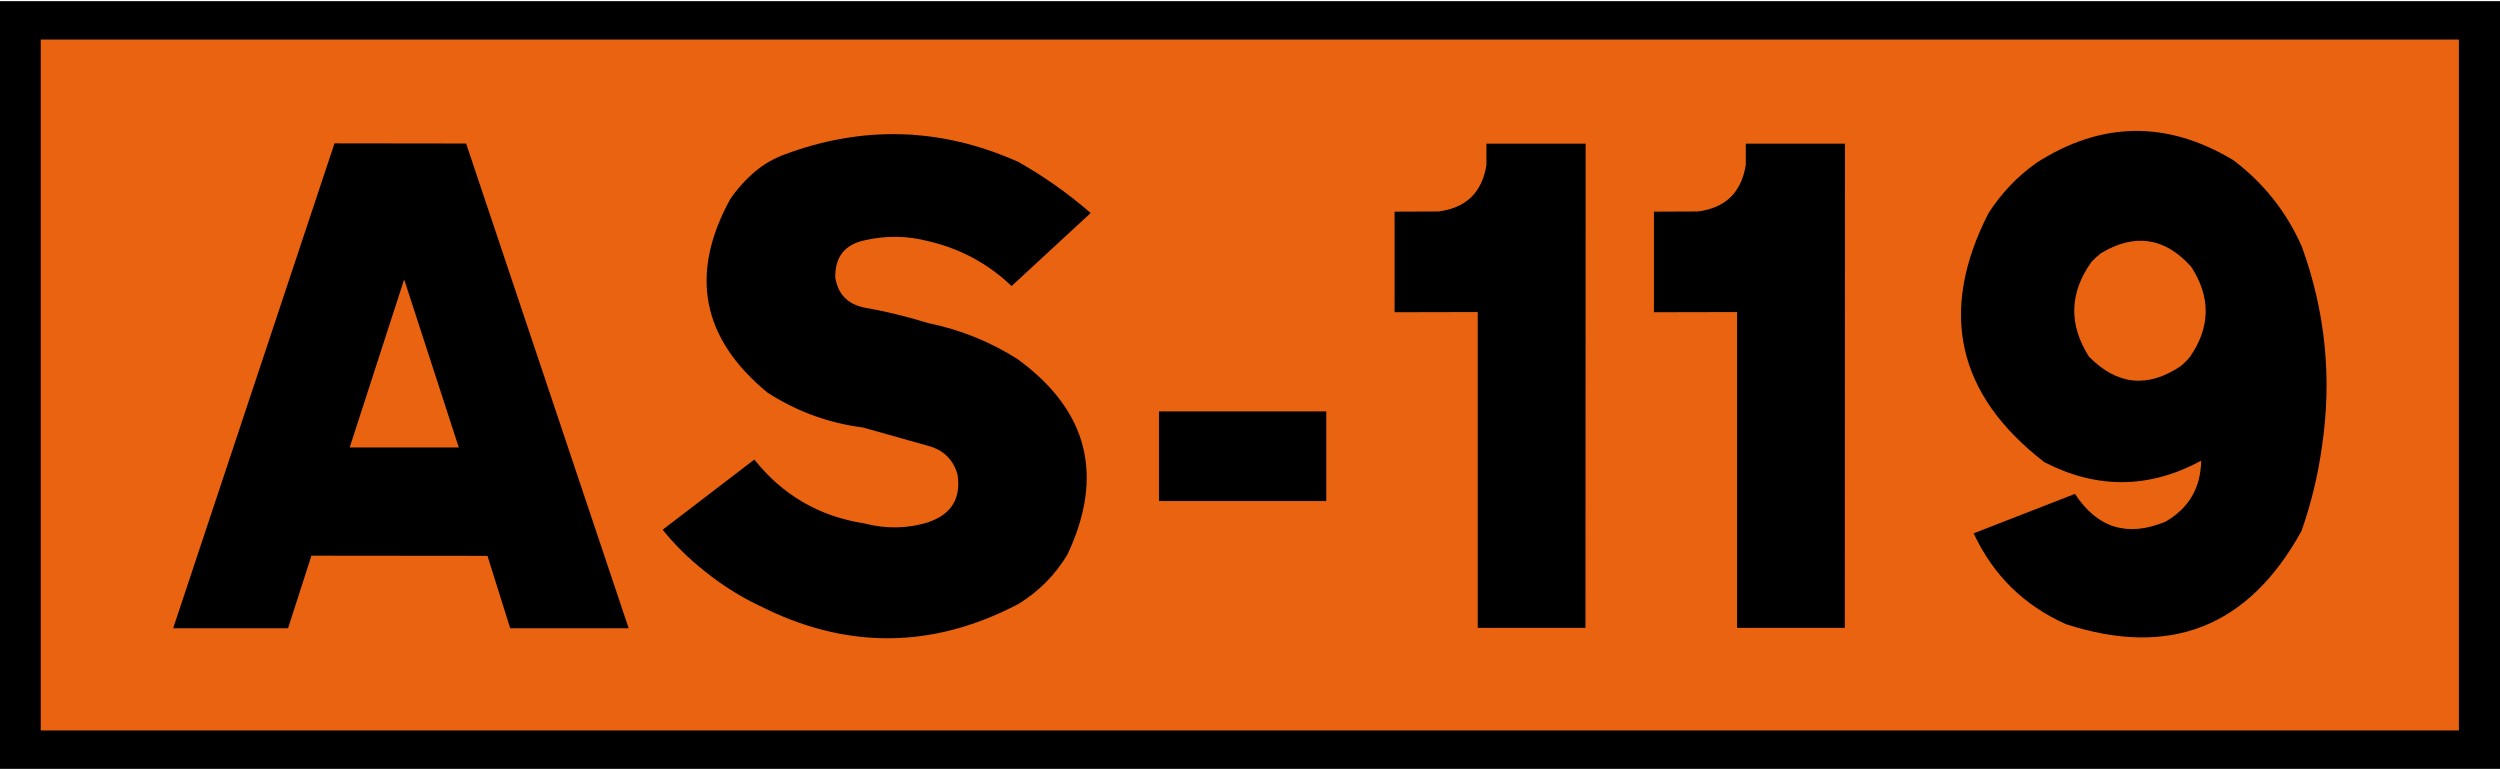 <?xml version="1.0" encoding="UTF-8" standalone="no"?>
<svg
   id="svg8"
   version="1.1"
   viewBox="0 0 343.958 105.833"
   height="400"
   width="1300"
   sodipodi:docname="ESP_AS-119.svg"
   inkscape:version="1.1.2 (b8e25be833, 2022-02-05)"
   xmlns:inkscape="http://www.inkscape.org/namespaces/inkscape"
   xmlns:sodipodi="http://sodipodi.sourceforge.net/DTD/sodipodi-0.dtd"
   xmlns="http://www.w3.org/2000/svg"
   xmlns:svg="http://www.w3.org/2000/svg"
   xmlns:rdf="http://www.w3.org/1999/02/22-rdf-syntax-ns#"
   xmlns:cc="http://creativecommons.org/ns#"
   xmlns:dc="http://purl.org/dc/elements/1.1/">
  <sodipodi:namedview
     id="namedview13"
     pagecolor="#ffffff"
     bordercolor="#666666"
     borderopacity="1.0"
     inkscape:pageshadow="2"
     inkscape:pageopacity="0.0"
     inkscape:pagecheckerboard="0"
     showgrid="false"
     width="1100px"
     inkscape:zoom="0.35355339"
     inkscape:cx="623.66818"
     inkscape:cy="675.99408"
     inkscape:window-width="1920"
     inkscape:window-height="1017"
     inkscape:window-x="-8"
     inkscape:window-y="-8"
     inkscape:window-maximized="1"
     inkscape:current-layer="svg8" />
  <defs
     id="defs2">
    <rect
       x="99.872"
       y="75"
       width="224.888"
       height="250"
       id="rect6332-6" />
  </defs>
  <g
     transform="matrix(1.084,0,0,0.998,0.637,-82.809)"
     id="layer1">
    <rect
       y="85.78"
       x="1.936"
       height="100.542"
       width="312.208"
       id="rect1196"
       style="opacity:1;fill:#e96310;fill-opacity:1;stroke:#000000;stroke-width:5.292;stroke-miterlimit:4;stroke-dasharray:none;stroke-opacity:1" />
  </g>
  <g
     aria-label="AS-119"
     transform="matrix(2.349,0,0,2.349,-215.472,-178.743)"
     id="text6330"
     style="font-size:40px;line-height:1.25;font-family:Ccrige;-inkscape-font-specification:'Ccrige, Normal';white-space:pre;shape-inside:url(#rect6332-6)">
    <path
       d="m 101.871,112.89 h 6.73 l 1.37,-4.25 10.31,0.01 1.33,4.24 h 6.94 l -9.52,-28.39 -7.71,-0.01 z m 10.34,-10.59 3.19,-9.84 3.2,9.84 z"
       id="path32903" />
    <path
       d="m 130.541,107.12 q 1.08,1.34 2.43,2.4 l 0.06,0.05 q 1.44,1.16 3.11,1.97 l 0.05,0.02 q 7.6,3.87 15.15,-0.07 1.82,-1.1 2.91,-2.92 3.27,-6.94 -2.93,-11.45 -2.42,-1.53 -5.22,-2.1 -1.86,-0.58 -3.79,-0.92 -1.42,-0.31 -1.66,-1.75 -0.03,-1.83 1.76,-2.19 1.85,-0.42 3.69,0.06 2.8,0.65 4.88,2.63 l 0.04,-0.04 4.59,-4.24 q -1.98,-1.72 -4.25,-3 -6.78,-3.02 -13.73,-0.41 -0.9,0.34 -1.64,0.95 -0.86,0.72 -1.5,1.66 -3.59,6.56 2.18,11.31 2.59,1.68 5.66,2.06 l 0.04,0.02 3.73,1.05 q 1.33,0.36 1.71,1.67 0.32,2.08 -1.66,2.78 l -0.03,0.02 q -1.87,0.57 -3.77,0.07 -3.95,-0.61 -6.44,-3.74 z"
       id="path32905" />
    <path
       d="m 159.611,105.44 h 9.8 v -5.25 h -9.8 z"
       id="path32907" />
    <path
       d="m 184.591,112.87 0.01,-28.36 h -5.81 v 1.24 q -0.38,2.42 -2.81,2.73 l -2.57,0.01 v 5.89 l 4.87,-0.01 v 18.5 z"
       id="path32909" />
    <path
       d="m 199.781,112.87 0.01,-28.36 h -5.81 v 1.24 q -0.38,2.42 -2.81,2.73 l -2.57,0.01 v 5.89 l 4.87,-0.01 v 18.5 z"
       id="path32911" />
    <path
       d="m 226.531,107.19 q 0.85,-2.42 1.2,-4.96 0.89,-5.99 -1.18,-11.69 -1.35,-3.06 -4.02,-5.07 -5.83,-3.5 -11.54,0.17 -1.68,1.2 -2.8,2.95 -4.4,8.63 3.26,14.56 l 0.03,0.02 q 4.61,2.37 9.17,-0.09 -0.03,2.38 -2.09,3.57 -3.33,1.38 -5.3,-1.63 l -5.93,2.31 0.02,0.05 q 1.71,3.63 5.38,5.27 9.16,2.98 13.8,-5.46 z m -12.45,-10.21 q -1.79,-2.81 0.14,-5.54 0.26,-0.28 0.57,-0.52 2.97,-1.78 5.28,0.8 1.73,2.66 -0.07,5.27 -0.25,0.3 -0.55,0.55 -2.91,1.95 -5.37,-0.56 z"
       id="path32913" />
  </g>
</svg>
